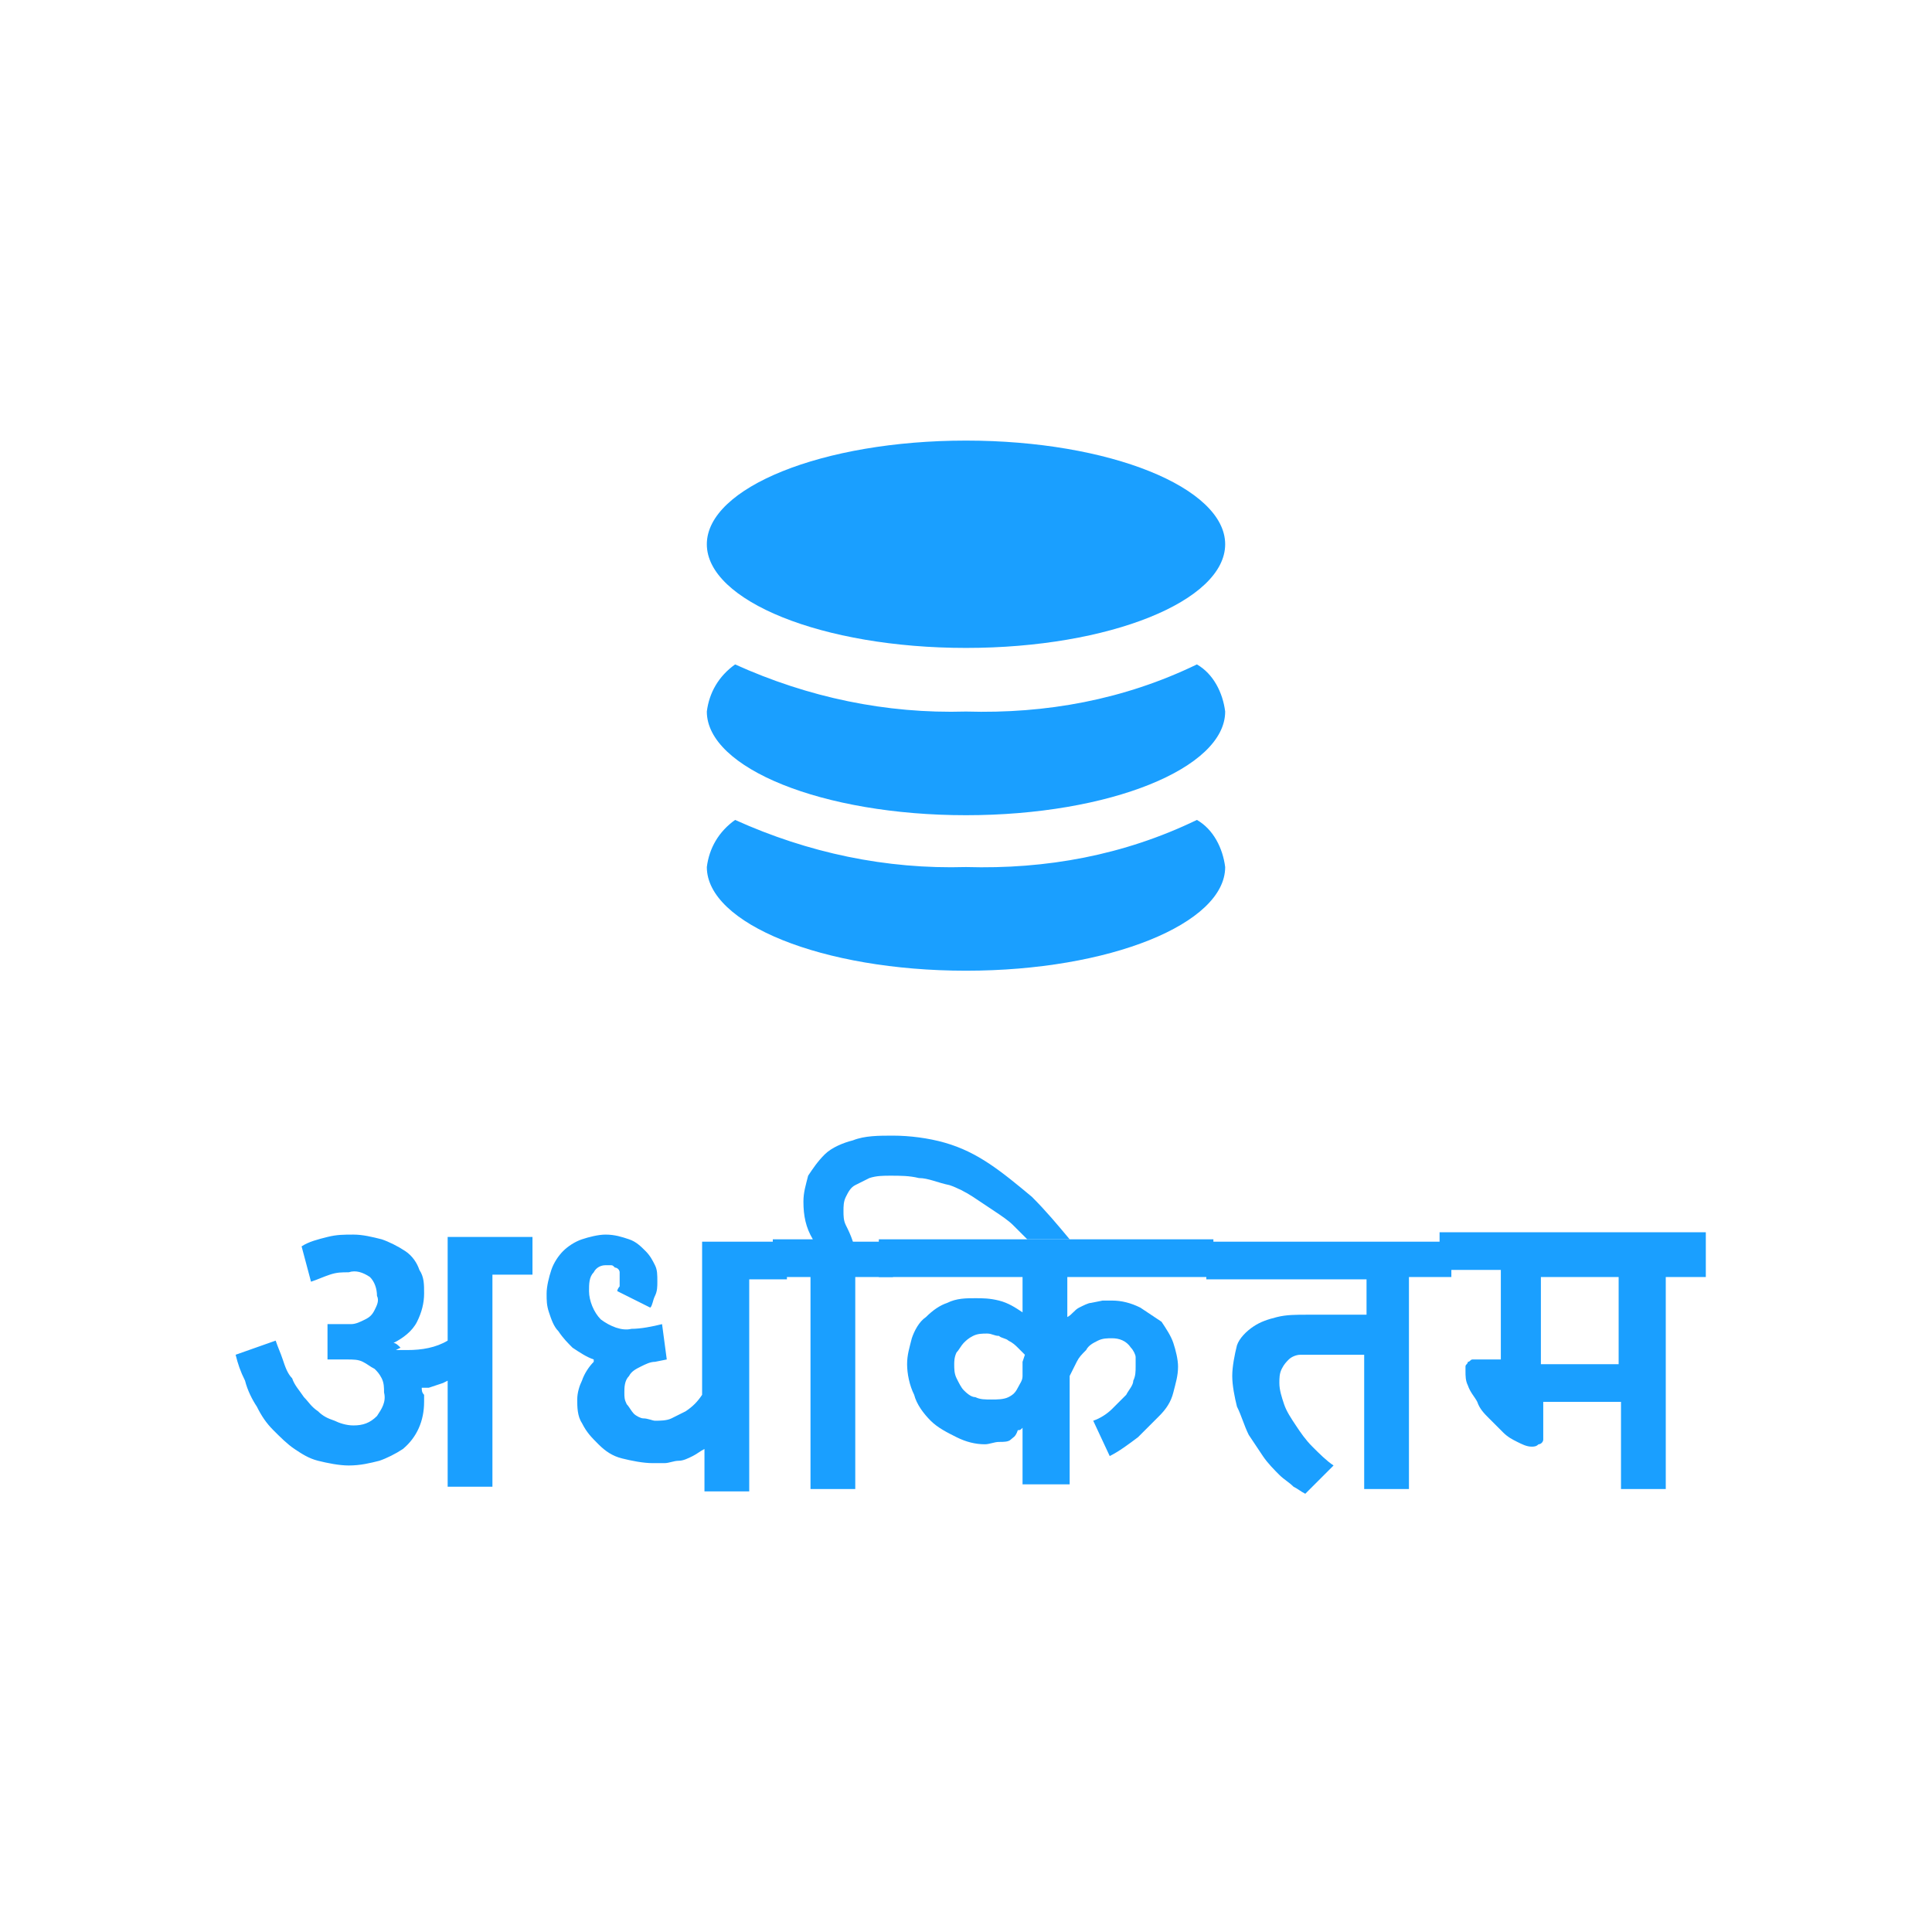 <svg xmlns="http://www.w3.org/2000/svg" id="Layer_1" x="0" y="0" version="1.1" viewBox="0 0 82 82" xml:space="preserve"><style>.st0{fill:#1a9fff}</style><path d="M41 18.7c6.1 0 11 2 11 4.4s-4.9 4.4-11 4.4-11-2-11-4.4 4.9-4.4 11-4.4zm9.8 9.5c.7.4 1.1 1.2 1.2 2 0 2.4-4.9 4.4-11 4.4s-11-2-11-4.4c.1-.8.5-1.5 1.2-2 3.1 1.4 6.4 2.1 9.8 2 3.4.1 6.7-.5 9.8-2zm0 6.6c.7.4 1.1 1.2 1.2 2 0 2.4-4.9 4.4-11 4.4s-11-2-11-4.4c.1-.8.5-1.5 1.2-2 3.1 1.4 6.4 2.1 9.8 2 3.4.1 6.7-.5 9.8-2zM16.8 57.3h.5c.6 0 1.2-.1 1.7-.4v-4.4h3.6v1.6h-1.7v9H19v-4.5l-.2.1-.3.1-.3.1h-.3c0 .1 0 .2.1.3v.3c0 .8-.3 1.5-.9 2-.3.2-.7.4-1 .5-.4.1-.8.2-1.3.2-.4 0-.9-.1-1.3-.2s-.7-.3-1-.5-.6-.5-.9-.8c-.3-.3-.5-.6-.7-1-.2-.3-.4-.7-.5-1.1-.2-.4-.3-.7-.4-1.1l1.7-.6c.1.3.2.5.3.8s.2.6.4.8c.1.3.3.5.5.8.2.2.3.4.6.6.2.2.4.3.7.4.2.1.5.2.8.2.4 0 .7-.1 1-.4.2-.3.4-.6.3-1 0-.2 0-.4-.1-.6-.1-.2-.2-.3-.3-.4-.2-.1-.3-.2-.5-.3s-.4-.1-.7-.1h-.8v-1.5h1c.2 0 .4-.1.6-.2.2-.1.3-.2.4-.4s.2-.4.1-.6c0-.3-.1-.6-.3-.8-.3-.2-.6-.3-.9-.2-.3 0-.5 0-.8.1s-.5.2-.8.3l-.4-1.5c.3-.2.7-.3 1.1-.4.4-.1.7-.1 1.1-.1.4 0 .8.1 1.2.2.3.1.7.3 1 .5s.5.5.6.8c.2.3.2.6.2 1s-.1.8-.3 1.2c-.2.4-.6.7-1 .9.1 0 .2.1.3.2l-.2.1zM26.2 54.8c0-.1.1-.2.1-.2v-.3-.3c0-.1-.1-.2-.2-.2-.1-.1-.1-.1-.2-.1h-.2c-.2 0-.4.1-.5.3-.2.2-.2.5-.2.8 0 .4.2.9.5 1.2.4.3.9.5 1.3.4.4 0 .9-.1 1.3-.2l.2 1.5-.5.1c-.2 0-.4.1-.6.2-.2.1-.4.2-.5.4-.2.2-.2.5-.2.7s0 .3.1.5c.1.1.2.3.3.4.1.1.3.2.4.2.2 0 .4.1.5.1.2 0 .5 0 .7-.1l.6-.3c.3-.2.5-.4.7-.7v-6.5h3.6v1.6h-1.6v9h-1.9v-1.8c-.2.1-.3.2-.5.3s-.4.2-.6.2-.4.1-.6.1h-.5c-.4 0-.9-.1-1.3-.2s-.7-.3-1-.6-.5-.5-.7-.9c-.2-.3-.2-.7-.2-1s.1-.6.2-.8c.1-.3.3-.6.5-.8v-.1c-.3-.1-.6-.3-.9-.5-.2-.2-.4-.4-.6-.7-.2-.2-.3-.5-.4-.8s-.1-.5-.1-.8.1-.7.2-1 .3-.6.5-.8.5-.4.8-.5.7-.2 1-.2c.4 0 .7.1 1 .2.3.1.5.3.7.5s.3.4.4.6c.1.2.1.4.1.7 0 .2 0 .4-.1.6-.1.2-.1.4-.2.5l-1.4-.7z" class="st0"/><path d="M37.9 54.2h-1.6v9h-1.9v-9h-1.6v-1.6h1.7c-.3-.5-.4-1-.4-1.6 0-.4.1-.7.2-1.1.2-.3.4-.6.7-.9.3-.3.8-.5 1.2-.6.5-.2 1.1-.2 1.7-.2.7 0 1.5.1 2.2.3s1.3.5 1.9.9c.6.4 1.2.9 1.8 1.4.6.6 1.1 1.2 1.6 1.8h-1.8L43 52c-.2-.2-.5-.4-.8-.6l-.9-.6c-.3-.2-.7-.4-1-.5-.5-.1-.9-.3-1.3-.3-.4-.1-.8-.1-1.2-.1-.3 0-.6 0-.9.1l-.6.3c-.2.1-.3.3-.4.5-.1.2-.1.4-.1.6 0 .2 0 .4.1.6.1.2.2.4.3.7h1.7v1.5z" class="st0"/><path d="M46.4 60.3c.3-.1.6-.3.8-.5l.6-.6c.1-.2.3-.4.3-.6.1-.2.1-.4.1-.6v-.4c0-.1-.1-.3-.2-.4-.2-.3-.5-.4-.8-.4-.2 0-.4 0-.6.1-.2.1-.4.2-.5.4-.2.2-.3.3-.4.5l-.3.6V63h-2v-2.4c-.1.1-.1.1-.2.1-.1.3-.2.3-.3.4s-.3.1-.5.1-.4.1-.6.1c-.4 0-.8-.1-1.2-.3s-.8-.4-1.1-.7-.6-.7-.7-1.1c-.2-.4-.3-.9-.3-1.3s.1-.7.2-1.1c.1-.3.3-.7.6-.9.3-.3.6-.5.9-.6.4-.2.8-.2 1.2-.2.3 0 .6 0 1 .1s.7.3 1 .5v-1.5h-6.1v-1.6h14.2v1.6h-6.2v1.7c.2-.1.3-.3.5-.4.2-.1.4-.2.5-.2l.5-.1h.4c.4 0 .8.1 1.2.3l.9.6c.2.3.4.6.5.9.1.3.2.7.2 1 0 .4-.1.7-.2 1.1-.1.4-.3.7-.6 1l-.9.9c-.4.3-.8.6-1.2.8l-.7-1.5zm-2.9-2.8l-.3-.3c-.1-.1-.2-.2-.4-.3-.1-.1-.3-.1-.4-.2-.2 0-.3-.1-.5-.1s-.4 0-.6.1c-.2.1-.3.2-.4.3-.1.1-.2.3-.3.4-.1.2-.1.4-.1.5 0 .2 0 .4.1.6.1.2.2.4.3.5s.3.3.5.3c.2.1.4.1.7.1.2 0 .5 0 .7-.1s.3-.2.4-.4c.1-.2.2-.3.2-.5v-.6l.1-.3z" class="st0"/><path d="M61.4 54.2h-1.6v9h-1.9v-5.7h-2.7c-.2 0-.4.1-.5.2-.1.1-.2.2-.3.4s-.1.4-.1.6c0 .3.1.6.2.9.1.3.3.6.5.9.2.3.4.6.7.9.3.3.6.6.9.8l-1.2 1.2c-.2-.1-.3-.2-.5-.3-.2-.2-.4-.3-.6-.5-.2-.2-.5-.5-.7-.8l-.6-.9c-.2-.4-.3-.8-.5-1.2-.1-.4-.2-.9-.2-1.3s.1-.9.2-1.3c.1-.3.4-.6.7-.8s.6-.3 1-.4c.4-.1.8-.1 1.3-.1H58v-1.5h-6.8v-1.6h10.4v1.5h-.2z" class="st0"/><path d="M72.3 54.2h-1.6v9h-1.9v-3.7h-3.3v1.6c0 .1-.1.2-.2.2-.1.1-.2.1-.3.1-.2 0-.4-.1-.6-.2-.2-.1-.4-.2-.6-.4l-.6-.6c-.2-.2-.4-.4-.5-.7-.1-.2-.3-.4-.4-.7-.1-.2-.1-.4-.1-.6V58c0-.1.1-.1.1-.2.1 0 .1-.1.2-.1H63.7v-3.8h-2.6v-1.6h11.3v1.9h-.1zm-6.9 0v3.7h3.3v-3.7h-3.3z" class="st0"/></svg>